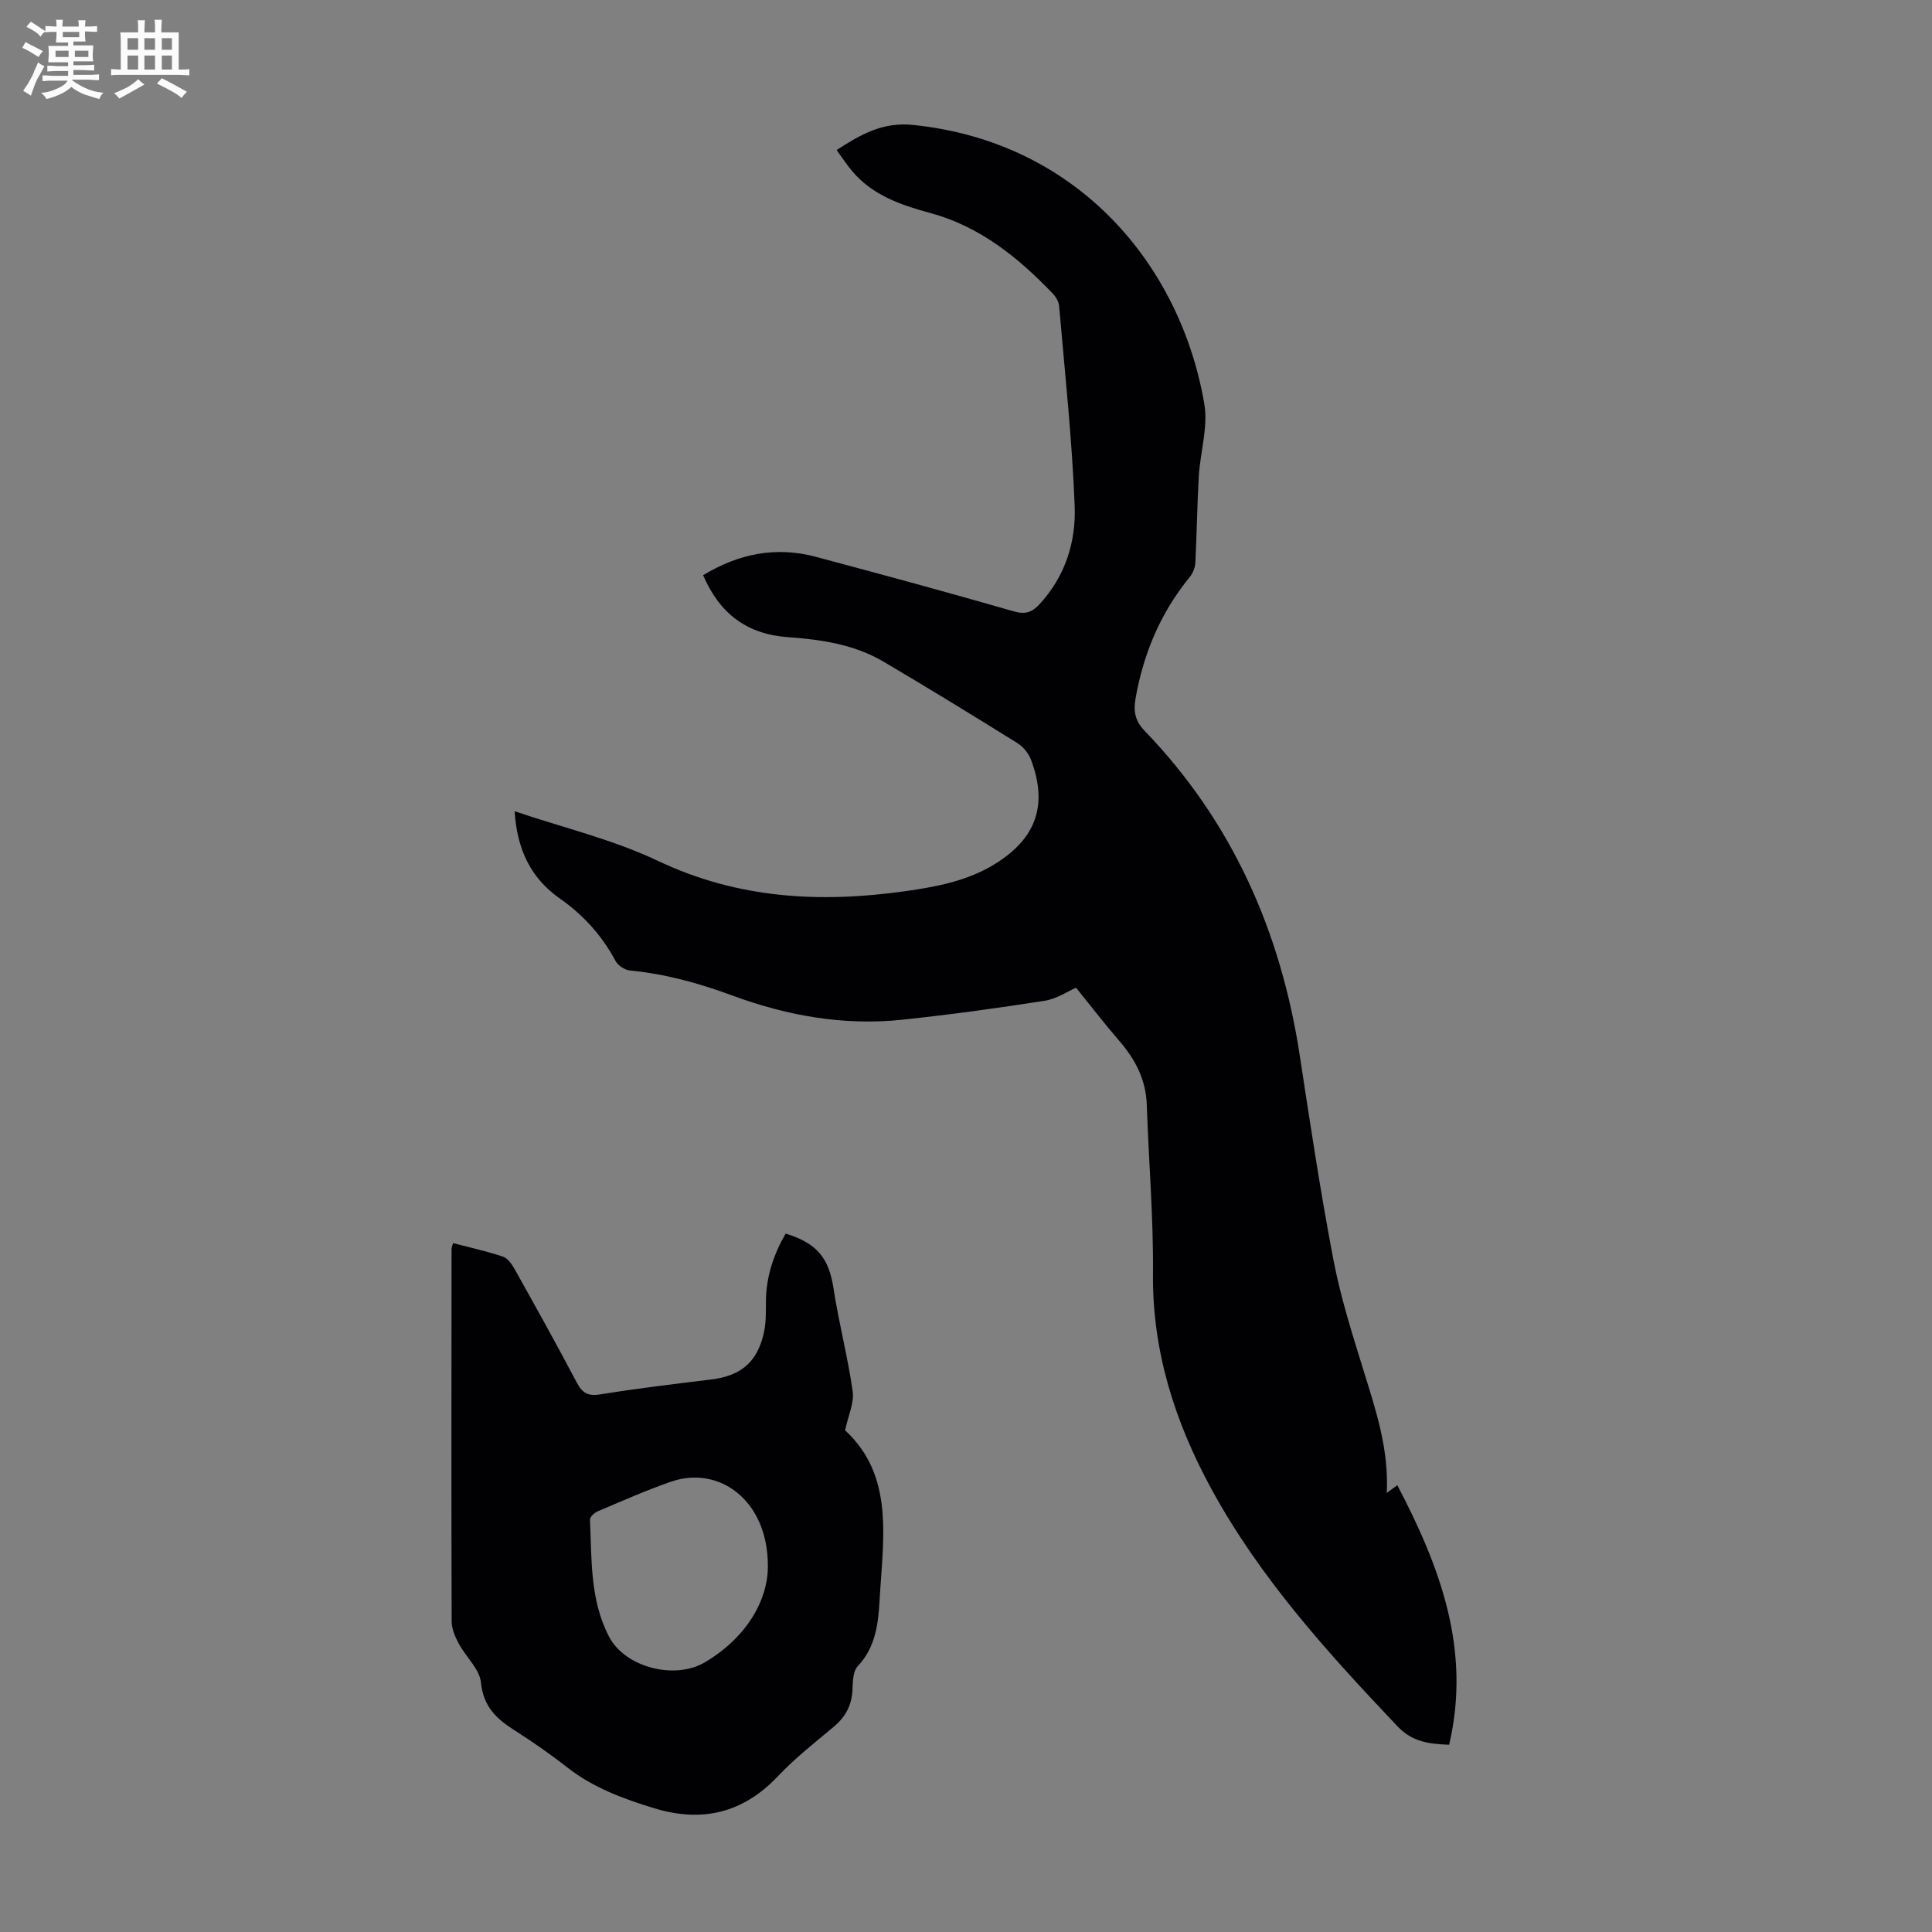 <svg enable-background="new 0 0 400 400" viewBox="0 0 400 400" xmlns="http://www.w3.org/2000/svg"><rect x="0" y="0" width="400" height="400" fill="#808080" stroke="none"/><path d="m6.8 9.5c.6.3 1.3.7 2.1 1.1-.4.4-.7.8-.9 1.2-.7-.4-1.3-.8-1.8-1.1s-1.1-.6-1.6-.8c.2-.4.5-.8.7-1.2.4.2.8.5 1.5.8zm.9 6.9c-.3.6-.5 1.1-.7 1.7s-.4 1.1-.6 1.7c-.6-.4-1.1-.7-1.6-1 .7-1 1.2-1.8 1.5-2.4.3-.5.6-1.1.8-1.7.3-.6.5-1.2.8-1.8.3.3.8.6 1.3.8-.7 1.3-1.2 2.2-1.5 2.7zm.1-11c.4.3 1 .7 1.7 1.1-.5.2-.8.6-1.1 1.1-.5-.6-1-1-1.4-1.2s-.9-.6-1.5-.8c.2-.4.5-.7.9-1.1.5.3.9.6 1.4.9zm10.5 13.1c1 .4 2 .6 3.1.7-.4.4-.7.8-.8 1.3-.9-.2-1.9-.6-3-.9-1-.4-2-.9-2.8-1.6-.5.4-1.1.9-1.9 1.3s-1.9.9-3.3 1.2c-.1-.3-.5-.8-1.1-1.3 1 0 2.1-.3 3.2-.8 1.2-.5 1.9-1 2.3-1.7h-3.2c-.4 0-1 0-2 .1v-1.2c1 0 1.7.1 2 .1h3.3v-1h-2.3c-.2 0-.9 0-2 .1v-1.2c1.2 0 1.9.1 2 .1h2.3v-.8h-4.1c0-.7.1-1.2.1-1.6 0-.5 0-1.1-.1-1.8h4.1v-.7h-2.5c0-.6.1-1.1.1-1.6v-.6h-.5c-.4 0-1 0-1.8.1v-1.3c1.2 0 1.9.1 2.1.1h.2c0-.3 0-.8-.1-1.4h1.4c0 .6-.1 1-.1 1.4h3.4c0-.4 0-.8-.1-1.3h1.5c0 .4-.1.9-.1 1.3.7 0 1.5 0 2.5-.1v1.2c-1 0-1.8-.1-2.5-.1v.6c0 .3 0 .8.1 1.5h-2.5v.8h4.1c0 .7-.1 1.3-.1 1.8s0 1 .1 1.5h-4.1v.8h1.4c.8 0 1.8 0 2.9-.1v1.2c-1 0-1.9-.1-2.8-.1h-1.5v1h3.2c.3 0 1 0 2.1-.1v1.2c-1.1 0-1.8-.1-2.1-.1h-3.4l-.1.1c1.4 1 2.4 1.5 3.4 1.9zm-4.1-6.7v-1.3h-2.7v1.3zm2.2-4.1v-1.1h-3.4v1.1zm1.9 4.1v-1.3h-2.8v1.3z" fill="#fafbfa"/><path d="m37 6.7v2.3 5.4c1 0 1.8 0 2.2-.1v1.3c-.6 0-1.5-.1-2.5-.1h-11.9c-.7 0-1.3 0-1.8.1v-1.3c.5 0 1.1.1 2 .1v-5.2c0-1 0-1.8-.1-2.5h3.7c0-1.3 0-2.1-.1-2.5h1.5c0 .4-.1 1.3-.1 2.5h2.2c0-1.2 0-2.1-.1-2.6h1.5c0 .4-.1 1.3-.1 2.6zm-12.3 13.7c-.3-.4-.7-.8-1.1-1.1 1.1-.4 2.1-.9 2.9-1.3.8-.5 1.5-1 2.1-1.6.4.4.9.8 1.3 1.1-2.5 1.4-4.2 2.4-5.2 2.9zm3.9-10.1v-2.4h-2.2v2.4zm0 4.1v-2.9h-2.2v2.9zm3.5-4.1v-2.4h-2.2v2.4zm0 4.1v-2.9h-2.2v2.9zm.4 2.9 1-1.1c.6.3 1.4.7 2.5 1.3s2 1.1 2.7 1.5c-.4.4-.8.8-1.1 1.3-.8-.8-2.5-1.7-5.1-3zm3.1-7v-2.4h-2.1v2.4zm0 4.1v-2.9h-2.1v2.9z" fill="#fafbfa"/><g fill="#010103"><path d="m145.57 119.09c7.42-4.5 15.12-6 23.33-3.81 13.7 3.66 27.38 7.37 41.01 11.3 2.37.68 3.76.18 5.26-1.43 5.35-5.75 7.62-12.92 7.33-20.35-.53-13.83-2.03-27.62-3.22-41.43-.08-.9-.66-1.92-1.32-2.6-7.2-7.48-15.06-13.89-25.42-16.69-5.94-1.6-11.82-3.62-16.03-8.55-1.14-1.34-2.1-2.83-3.3-4.47 5.05-3.24 9.51-5.85 15.88-5.19 34.11 3.52 55.34 29.03 60.25 57.75.82 4.78-.84 9.96-1.14 14.97-.35 5.99-.41 11.99-.72 17.98-.05 1-.53 2.14-1.17 2.92-6.03 7.37-9.57 15.81-11.21 25.13-.45 2.58-.12 4.61 1.85 6.65 18.16 18.84 28.23 41.57 32.15 67.26 2.16 14.14 4.29 28.3 6.98 42.35 1.49 7.76 3.91 15.37 6.25 22.94 2.51 8.12 5.24 16.16 4.78 25.28.82-.61 1.31-.96 2.19-1.61 8.84 16.89 15.34 34.05 10.73 53.74-4.16-.16-7.61-.56-10.7-3.82-14.43-15.21-28.5-30.7-38.59-49.26-7.51-13.82-12.19-28.43-12.03-44.49.11-11.62-.89-23.25-1.28-34.89-.17-5.21-2.36-9.41-5.68-13.25-3.17-3.67-6.13-7.52-8.96-11.02-1.75.75-4.04 2.32-6.51 2.7-9.82 1.53-19.68 2.89-29.56 3.93-12.12 1.27-23.9-.87-35.22-5.06-6.88-2.54-13.8-4.44-21.09-5.14-1.07-.1-2.47-1.03-2.97-1.98-2.81-5.25-6.65-9.5-11.5-12.9-6.13-4.28-8.91-10.31-9.39-18.09 10.14 3.43 20.38 5.86 29.66 10.27 16.63 7.9 33.74 8.77 51.43 6.25 6.43-.92 12.78-2.13 18.45-5.66 8.43-5.26 10.9-12.14 7.37-21.51-.5-1.33-1.61-2.7-2.81-3.45-9.21-5.73-18.45-11.41-27.8-16.91-6.02-3.54-12.85-4.54-19.65-5.03-8.52-.59-14.17-4.81-17.63-12.83z"/><path d="m93.8 257.37c3.47.91 6.94 1.68 10.3 2.79.98.32 1.84 1.52 2.4 2.51 4.36 7.8 8.72 15.61 12.88 23.51 1.16 2.21 2.32 2.93 4.91 2.51 7.61-1.23 15.27-2.15 22.93-3.08 6.27-.76 9.71-3.69 11-10.01.42-2.05.33-4.22.36-6.34.07-5.03 1.61-9.59 4.08-13.86 6.57 1.99 8.97 5.17 9.91 11.34 1.09 7.14 2.95 14.17 3.97 21.32.34 2.36-.91 4.95-1.57 8.08 10.28 9.45 7.84 22.54 7.14 35.17-.27 4.86-.83 9.74-4.53 13.67-.97 1.02-1.02 3.12-1.08 4.74-.11 3.25-1.41 5.72-3.89 7.8-3.93 3.29-8.01 6.48-11.51 10.19-7.25 7.67-15.7 9.69-25.64 6.67-6.44-1.96-12.67-4.26-18.06-8.49-3.51-2.76-7.21-5.31-10.97-7.71-3.7-2.36-6.36-4.89-6.85-9.82-.28-2.79-3.1-5.28-4.57-8.02-.76-1.41-1.49-3.07-1.5-4.61-.08-25.71-.04-51.42-.02-77.14 0-.31.15-.63.31-1.22zm65.18 66.84c.01-13.63-10.12-20.87-20.03-17.45-5.16 1.78-10.16 4.01-15.19 6.14-.68.29-1.64 1.16-1.61 1.73.37 8.23-.02 16.63 3.95 24.23 3.33 6.38 13.63 9 19.86 5.29 8.84-5.25 13.06-13.08 13.02-19.94z"/></g></svg>